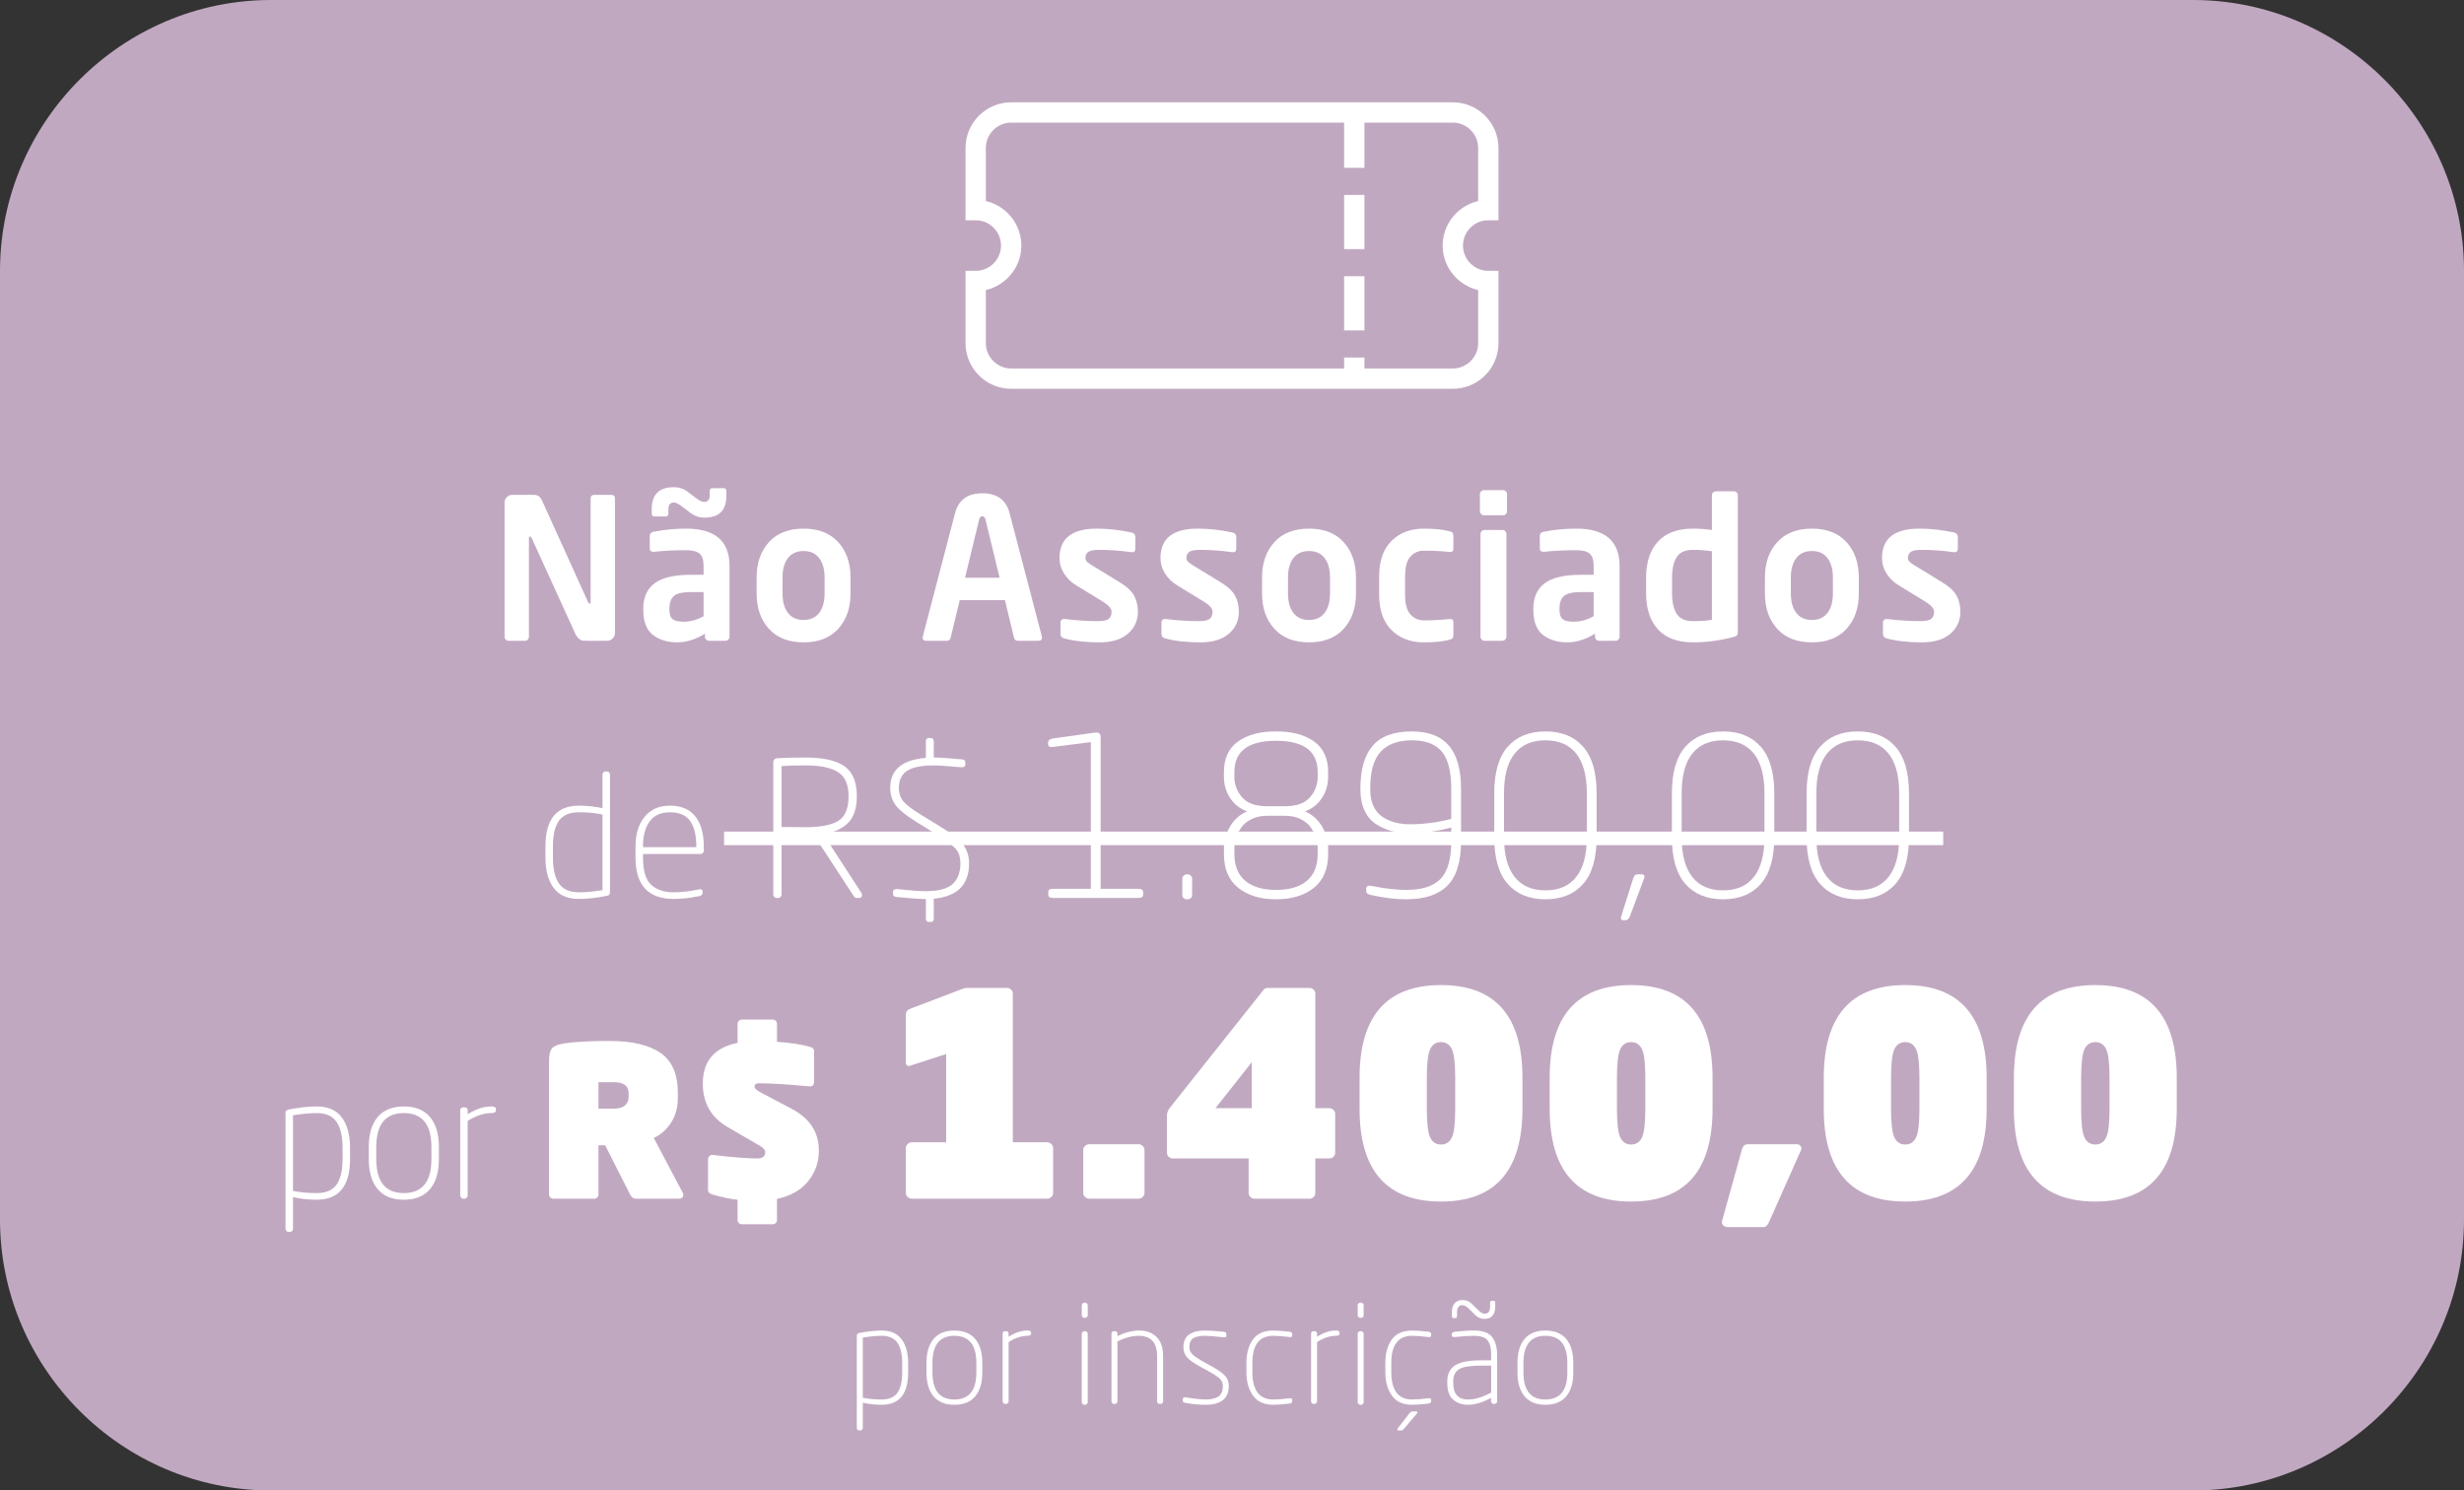 <?xml version="1.0" encoding="utf-8"?>
<!-- Generator: Adobe Illustrator 14.0.0, SVG Export Plug-In . SVG Version: 6.00 Build 43363)  -->
<!DOCTYPE svg PUBLIC "-//W3C//DTD SVG 1.0//EN" "http://www.w3.org/TR/2001/REC-SVG-20010904/DTD/svg10.dtd">
<svg version="1.0" id="_x30_1" xmlns="http://www.w3.org/2000/svg" xmlns:xlink="http://www.w3.org/1999/xlink" x="0px" y="0px"
	 width="363.637px" height="220px" viewBox="0 0 363.637 220" enable-background="new 0 0 363.637 220" xml:space="preserve">
<rect x="0" y="0" width="363.637" height="220" fill="#333333" stroke="none"/>
<g id="nao_x5F_associado">
	<g>
		<path fill="#C1A8C1" d="M363.637,180c0,22-18,40-40,40H40c-22,0-40-18-40-40V40C0,18,18,0,40,0h283.637c22,0,40,18,40,40V180z"/>
	</g>
	<g>
		<path fill="#FFFFFF" d="M90.021,131.731c0,0.251-0.127,0.411-0.377,0.478c-1.559,0.318-2.965,0.478-4.221,0.478
			c-1.676,0-2.916-0.544-3.719-1.633c-0.805-1.088-1.207-2.579-1.207-4.472v-1.658c0-4.003,1.643-6.005,4.926-6.005
			c1.205,0,2.369,0.126,3.492,0.377v-4.95c0-0.134,0.041-0.247,0.125-0.339c0.084-0.092,0.184-0.138,0.301-0.138h0.252
			c0.117,0,0.217,0.046,0.301,0.138c0.084,0.092,0.127,0.205,0.127,0.339V131.731z M88.916,131.38v-11.156
			c-1.039-0.217-2.203-0.327-3.492-0.327c-1.357,0-2.334,0.415-2.928,1.244c-0.596,0.829-0.893,2.09-0.893,3.782v1.658
			c0,1.692,0.297,2.969,0.893,3.832c0.594,0.863,1.57,1.294,2.928,1.294C86.445,131.707,87.609,131.598,88.916,131.38z"/>
		<path fill="#FFFFFF" d="M103.865,125.576c0,0.134-0.047,0.248-0.139,0.339c-0.092,0.092-0.205,0.138-0.34,0.138h-8.492v0.528
			c0,1.943,0.402,3.283,1.207,4.02c0.803,0.737,1.918,1.105,3.342,1.105c1.088,0,2.328-0.142,3.719-0.427
			c0.352-0.067,0.527,0.042,0.527,0.327v0.176c0,0.251-0.16,0.411-0.479,0.478c-1.373,0.285-2.629,0.427-3.768,0.427
			c-3.77,0-5.654-2.035-5.654-6.105v-1.658c0-1.792,0.443-3.241,1.332-4.347c0.889-1.106,2.137-1.659,3.744-1.659
			c1.674,0,2.928,0.532,3.756,1.596c0.83,1.064,1.244,2.525,1.244,4.384V125.576z M102.76,125.048v-0.151
			c0-1.641-0.307-2.885-0.918-3.731s-1.604-1.269-2.977-1.269c-1.34,0-2.338,0.448-2.99,1.344c-0.652,0.896-0.98,2.123-0.98,3.681
			v0.125H102.76z"/>
		<path fill="#FFFFFF" d="M127.086,131.732c0.129,0.185,0.166,0.365,0.111,0.54c-0.057,0.176-0.195,0.263-0.416,0.263h-0.361
			c-0.146,0-0.285-0.083-0.414-0.25l-5.9-9.031h-1.191l-3.574-0.028v8.782c0,0.148-0.047,0.273-0.139,0.374
			c-0.092,0.102-0.203,0.152-0.332,0.152h-0.277c-0.129,0-0.24-0.051-0.332-0.152c-0.094-0.101-0.139-0.226-0.139-0.374v-19.558
			c0-0.129,0.045-0.244,0.139-0.346c0.092-0.101,0.203-0.161,0.332-0.18c1.293-0.074,2.732-0.111,4.322-0.111
			c2.584,0,4.486,0.429,5.707,1.288c1.219,0.859,1.828,2.313,1.828,4.363v0.139c0,1.644-0.406,2.904-1.219,3.781
			c-0.814,0.877-2.061,1.455-3.74,1.731L127.086,131.732z M125.23,117.604v-0.139c0-1.662-0.514-2.825-1.539-3.49
			c-1.023-0.665-2.617-0.998-4.777-0.998c-1.645,0-2.836,0.038-3.574,0.111v8.976c0.24,0,0.826,0.005,1.76,0.014
			c0.932,0.009,1.537,0.014,1.814,0.014c2.234,0,3.846-0.318,4.834-0.956C124.734,120.499,125.23,119.322,125.23,117.604z"/>
		<path fill="#FFFFFF" d="M143.016,127.438c0,3.158-1.736,4.894-5.209,5.208v2.909c0,0.351-0.148,0.526-0.443,0.526h-0.277
			c-0.295,0-0.443-0.176-0.443-0.526v-2.854h-0.055c-0.832,0-2.262-0.102-4.293-0.305c-0.334-0.037-0.5-0.184-0.5-0.443v-0.36
			c0-0.24,0.176-0.36,0.527-0.36h0.109c0.314,0.019,0.748,0.061,1.303,0.125c0.555,0.065,1.053,0.111,1.496,0.138
			c0.443,0.028,0.895,0.042,1.357,0.042c1.939,0,3.283-0.36,4.031-1.081s1.121-1.727,1.121-3.02c0-0.905-0.234-1.625-0.707-2.161
			c-0.471-0.536-1.48-1.284-3.033-2.244l-2.77-1.717c-1.496-0.923-2.512-1.746-3.047-2.466c-0.537-0.72-0.805-1.569-0.805-2.548
			c0-2.678,1.756-4.156,5.264-4.433v-2.41c0-0.351,0.148-0.526,0.443-0.526h0.277c0.295,0,0.443,0.176,0.443,0.526v2.355h0.055
			c0.777,0,2.152,0.092,4.129,0.277c0.313,0.037,0.471,0.176,0.471,0.416v0.36c0,0.259-0.176,0.388-0.527,0.388
			c-0.129,0-0.711-0.046-1.744-0.139c-1.035-0.092-1.82-0.139-2.355-0.139c-1.811,0-3.125,0.263-3.947,0.79
			s-1.232,1.372-1.232,2.535c0,0.794,0.227,1.459,0.678,1.994c0.453,0.536,1.344,1.21,2.674,2.022l2.715,1.662
			c1.717,1.035,2.863,1.939,3.436,2.715C142.729,125.472,143.016,126.386,143.016,127.438z"/>
		<path fill="#FFFFFF" d="M155.363,131.188h5.619v-21.652l-5.652,0.723h-0.164c-0.328,0-0.492-0.143-0.492-0.427v-0.165
			c0-0.35,0.219-0.569,0.656-0.657l6.342-0.887h0.164c0.395,0,0.592,0.219,0.592,0.657v22.408h5.619
			c0.438,0,0.656,0.165,0.656,0.493v0.362c0,0.329-0.219,0.493-0.656,0.493h-12.684c-0.438,0-0.656-0.164-0.656-0.493v-0.362
			C154.707,131.353,154.926,131.188,155.363,131.188z"/>
		<path fill="#FFFFFF" d="M175.932,132.108c0,0.176-0.061,0.324-0.182,0.444c-0.119,0.12-0.268,0.181-0.443,0.181h-0.197
			c-0.176,0-0.322-0.061-0.443-0.181s-0.18-0.268-0.18-0.444v-2.431c0-0.153,0.064-0.296,0.197-0.427
			c0.131-0.131,0.273-0.197,0.426-0.197h0.197c0.154,0,0.297,0.066,0.428,0.197s0.197,0.274,0.197,0.427V132.108z"/>
		<path fill="#FFFFFF" d="M196.008,126.063c0,2.19-0.701,3.85-2.104,4.978c-1.402,1.128-3.264,1.692-5.586,1.692
			s-4.184-0.564-5.586-1.692c-1.4-1.128-2.102-2.787-2.102-4.978v-0.986c0-1.007,0.295-2.026,0.887-3.056
			c0.592-1.029,1.434-1.785,2.529-2.267c-1.051-0.372-1.883-1.023-2.496-1.955s-0.92-1.977-0.92-3.138v-0.723
			c0-1.993,0.689-3.488,2.07-4.485c1.379-0.997,3.252-1.495,5.617-1.495s4.238,0.499,5.619,1.495c1.379,0.997,2.07,2.492,2.07,4.485
			v0.723c0,1.162-0.307,2.207-0.92,3.138s-1.447,1.583-2.498,1.955c1.096,0.482,1.939,1.238,2.531,2.267
			c0.59,1.03,0.887,2.048,0.887,3.056V126.063z M194.463,114.662v-0.723c0-3.066-2.049-4.6-6.145-4.6s-6.145,1.534-6.145,4.6v0.723
			c0,1.139,0.379,2.147,1.135,3.023c0.756,0.876,1.977,1.314,3.664,1.314h2.693c1.686,0,2.908-0.438,3.664-1.314
			C194.086,116.809,194.463,115.801,194.463,114.662z M194.463,126.063v-0.986c0-0.438-0.076-0.898-0.23-1.38
			c-0.152-0.481-0.398-0.98-0.738-1.495c-0.34-0.514-0.844-0.941-1.512-1.281c-0.668-0.339-1.441-0.509-2.316-0.509h-2.693
			c-0.877,0-1.648,0.17-2.316,0.509c-0.67,0.34-1.174,0.767-1.512,1.281c-0.34,0.515-0.586,1.014-0.74,1.495
			c-0.152,0.482-0.23,0.942-0.23,1.38v0.986c0,1.73,0.531,3.045,1.594,3.943c1.063,0.898,2.58,1.347,4.551,1.347
			c1.973,0,3.488-0.449,4.551-1.347C193.932,129.108,194.463,127.793,194.463,126.063z"/>
		<path fill="#FFFFFF" d="M215.621,124.19c0,3.001-0.668,5.175-2.004,6.522c-1.336,1.347-3.352,2.021-6.045,2.021
			c-1.621,0-3.363-0.208-5.225-0.625c-0.482-0.087-0.723-0.284-0.723-0.591v-0.329c0-0.307,0.174-0.46,0.525-0.46
			c0.109,0,0.197,0.011,0.264,0.033c1.904,0.395,3.623,0.592,5.158,0.592c2.299,0,3.975-0.542,5.025-1.626
			c1.053-1.084,1.578-2.93,1.578-5.537v-2.037c-2.234,0.57-4.26,0.854-6.078,0.854c-0.965,0-1.857-0.109-2.678-0.329
			c-0.822-0.219-1.594-0.559-2.316-1.019s-1.293-1.128-1.709-2.004c-0.416-0.875-0.625-1.905-0.625-3.088v-0.164
			c0-2.826,0.609-4.939,1.824-6.341s3.139-2.103,5.766-2.103c2.453,0,4.277,0.701,5.471,2.103s1.791,3.538,1.791,6.407V124.19z
			 M214.176,120.872v-4.403c0-2.584-0.465-4.43-1.396-5.536c-0.932-1.106-2.404-1.659-4.42-1.659c-2.037,0-3.57,0.559-4.6,1.676
			c-1.029,1.117-1.543,2.936-1.543,5.454v0.164c0,0.964,0.168,1.791,0.508,2.481c0.34,0.69,0.801,1.215,1.381,1.577
			c0.58,0.362,1.199,0.625,1.855,0.789c0.658,0.165,1.369,0.247,2.137,0.247C210.135,121.66,212.16,121.397,214.176,120.872z"/>
		<path fill="#FFFFFF" d="M235.631,123.566c0,3.088-0.662,5.388-1.988,6.9c-1.326,1.511-3.182,2.267-5.568,2.267
			c-2.389,0-4.244-0.756-5.57-2.267c-1.324-1.512-1.986-3.812-1.986-6.9v-6.473c0-3.066,0.662-5.355,1.986-6.867
			c1.326-1.511,3.182-2.267,5.57-2.267c2.387,0,4.242,0.756,5.568,2.267c1.326,1.512,1.988,3.801,1.988,6.867V123.566z
			 M234.186,123.566v-6.473c0-2.584-0.521-4.534-1.561-5.849c-1.041-1.314-2.559-1.971-4.551-1.971
			c-1.994,0-3.512,0.657-4.551,1.971c-1.041,1.314-1.561,3.264-1.561,5.849v6.473c0,2.585,0.52,4.54,1.561,5.865
			c1.039,1.326,2.557,1.988,4.551,1.988c1.992,0,3.51-0.662,4.551-1.988C233.664,128.105,234.186,126.151,234.186,123.566z"/>
		<path fill="#FFFFFF" d="M242.695,129.414c0,0.044-0.023,0.132-0.066,0.263l-2.07,5.52c-0.152,0.416-0.361,0.625-0.623,0.625
			h-0.395c-0.221,0-0.33-0.11-0.33-0.329c0-0.066,0.023-0.164,0.066-0.296l1.742-5.52c0.109-0.416,0.328-0.625,0.656-0.625h0.625
			C242.563,129.053,242.695,129.173,242.695,129.414z"/>
		<path fill="#FFFFFF" d="M261.85,123.566c0,3.088-0.662,5.388-1.988,6.9c-1.326,1.511-3.182,2.267-5.568,2.267
			c-2.389,0-4.244-0.756-5.57-2.267c-1.324-1.512-1.986-3.812-1.986-6.9v-6.473c0-3.066,0.662-5.355,1.986-6.867
			c1.326-1.511,3.182-2.267,5.57-2.267c2.387,0,4.242,0.756,5.568,2.267c1.326,1.512,1.988,3.801,1.988,6.867V123.566z
			 M260.404,123.566v-6.473c0-2.584-0.521-4.534-1.561-5.849c-1.041-1.314-2.559-1.971-4.551-1.971
			c-1.994,0-3.512,0.657-4.551,1.971c-1.041,1.314-1.561,3.264-1.561,5.849v6.473c0,2.585,0.52,4.54,1.561,5.865
			c1.039,1.326,2.557,1.988,4.551,1.988c1.992,0,3.51-0.662,4.551-1.988C259.883,128.105,260.404,126.151,260.404,123.566z"/>
		<path fill="#FFFFFF" d="M281.727,123.566c0,3.088-0.662,5.388-1.986,6.9c-1.326,1.511-3.182,2.267-5.57,2.267
			c-2.387,0-4.244-0.756-5.568-2.267c-1.326-1.512-1.988-3.812-1.988-6.9v-6.473c0-3.066,0.662-5.355,1.988-6.867
			c1.324-1.511,3.182-2.267,5.568-2.267c2.389,0,4.244,0.756,5.57,2.267c1.324,1.512,1.986,3.801,1.986,6.867V123.566z
			 M280.281,123.566v-6.473c0-2.584-0.52-4.534-1.561-5.849c-1.041-1.314-2.557-1.971-4.551-1.971c-1.992,0-3.51,0.657-4.551,1.971
			c-1.039,1.314-1.561,3.264-1.561,5.849v6.473c0,2.585,0.521,4.54,1.561,5.865c1.041,1.326,2.559,1.988,4.551,1.988
			c1.994,0,3.51-0.662,4.551-1.988C279.762,128.105,280.281,126.151,280.281,123.566z"/>
	</g>
	<g>
		<path fill="#FFFFFF" d="M90.76,93.421c0,0.31-0.111,0.58-0.334,0.812s-0.498,0.348-0.826,0.348h-2.928
			c-0.309,0-0.541-0.009-0.695-0.029c-0.156-0.019-0.334-0.111-0.537-0.275s-0.381-0.411-0.535-0.739l-6.438-14.119
			c-0.076-0.155-0.164-0.232-0.26-0.232c-0.098,0-0.145,0.077-0.145,0.232v14.583c0,0.155-0.055,0.29-0.16,0.406
			c-0.107,0.116-0.236,0.174-0.391,0.174h-2.465c-0.154,0-0.291-0.058-0.406-0.174c-0.115-0.116-0.174-0.251-0.174-0.406V74.201
			c0-0.329,0.111-0.604,0.334-0.827c0.221-0.222,0.496-0.333,0.826-0.333h3.131c0.309,0,0.555,0.063,0.738,0.188
			s0.363,0.372,0.537,0.739l6.754,14.901c0.059,0.155,0.137,0.232,0.232,0.232c0.098,0,0.145-0.087,0.145-0.261V73.592
			c0-0.367,0.184-0.551,0.551-0.551h2.494c0.367,0,0.551,0.184,0.551,0.551V93.421z"/>
		<path fill="#FFFFFF" d="M107.662,94.001c0,0.155-0.059,0.29-0.174,0.406c-0.117,0.116-0.252,0.174-0.406,0.174h-2.465
			c-0.154,0-0.289-0.058-0.406-0.174c-0.115-0.116-0.174-0.251-0.174-0.406v-0.464c-1.391,0.851-2.754,1.275-4.088,1.275
			c-1.43,0-2.623-0.362-3.58-1.087c-0.957-0.725-1.436-1.976-1.436-3.754v-0.116c0-1.682,0.561-2.938,1.682-3.769
			s2.918-1.247,5.393-1.247h1.826v-1.276c0-0.908-0.197-1.526-0.594-1.855c-0.396-0.328-1.049-0.493-1.957-0.493
			c-1.875,0-3.449,0.078-4.725,0.232h-0.146c-0.348,0-0.521-0.164-0.521-0.493V79.1c0-0.329,0.184-0.532,0.551-0.609
			c1.547-0.309,3.16-0.464,4.842-0.464c4.252,0,6.379,1.846,6.379,5.537V94.001z M107.197,73.157c0,2.165-1.072,3.247-3.219,3.247
			c-0.752,0-1.43-0.222-2.029-0.667l-1.275-0.957c-0.521-0.406-0.928-0.609-1.217-0.609c-0.541,0-0.813,0.329-0.813,0.986v0.609
			c0,0.309-0.135,0.464-0.406,0.464h-1.652c-0.27,0-0.404-0.155-0.404-0.464v-0.609c0-2.165,1.082-3.247,3.246-3.247
			c0.773,0,1.439,0.213,2,0.638l1.275,0.957c0.504,0.387,0.908,0.58,1.219,0.58c0.541,0,0.811-0.319,0.811-0.957v-0.609
			c0-0.309,0.137-0.464,0.406-0.464h1.652c0.271,0,0.406,0.155,0.406,0.464V73.157z M103.834,90.957v-3.566h-1.826
			c-1.256,0-2.107,0.194-2.551,0.58c-0.445,0.387-0.666,1.015-0.666,1.884v0.116c0,0.696,0.158,1.169,0.477,1.42
			c0.32,0.251,0.855,0.377,1.609,0.377C101.863,91.769,102.85,91.499,103.834,90.957z"/>
		<path fill="#FFFFFF" d="M125.52,87.594c0,2.146-0.605,3.885-1.813,5.218s-2.914,2-5.117,2s-3.908-0.667-5.117-2
			c-1.207-1.333-1.811-3.073-1.811-5.218v-2.348c0-2.146,0.604-3.885,1.811-5.218c1.209-1.334,2.914-2,5.117-2s3.91,0.667,5.117,2
			c1.207,1.333,1.813,3.073,1.813,5.218V87.594z M121.693,87.594v-2.348c0-1.218-0.268-2.174-0.799-2.87s-1.299-1.044-2.305-1.044
			c-1.004,0-1.773,0.348-2.305,1.044s-0.797,1.652-0.797,2.87v2.348c0,1.218,0.266,2.174,0.797,2.87s1.301,1.043,2.305,1.043
			c1.006,0,1.773-0.348,2.305-1.043S121.693,88.812,121.693,87.594z"/>
		<path fill="#FFFFFF" d="M153.785,94.088c0,0.329-0.174,0.493-0.521,0.493h-3.074c-0.289,0-0.473-0.164-0.551-0.493l-1.332-5.508
			h-6.668l-1.334,5.508c-0.078,0.329-0.262,0.493-0.551,0.493h-3.074c-0.348,0-0.521-0.164-0.521-0.493l0.029-0.058
			c0-0.039,0-0.067,0-0.087l4.754-18.177c0.504-1.972,1.846-2.957,4.031-2.957c2.184,0,3.525,0.985,4.029,2.957l4.754,18.177
			c0,0.02,0,0.048,0,0.087L153.785,94.088z M147.523,85.275l-2.088-8.61c-0.078-0.309-0.232-0.464-0.463-0.464
			c-0.232,0-0.387,0.155-0.465,0.464l-2.088,8.61H147.523z"/>
		<path fill="#FFFFFF" d="M167.932,90.291c0,1.314-0.492,2.396-1.479,3.247c-0.984,0.851-2.387,1.275-4.203,1.275
			c-2.01,0-3.74-0.193-5.189-0.58c-0.367-0.097-0.551-0.319-0.551-0.667v-1.739c0-0.116,0.049-0.222,0.145-0.319
			c0.098-0.096,0.213-0.145,0.348-0.145h0.117c1.699,0.213,3.324,0.319,4.869,0.319c0.832,0,1.383-0.116,1.652-0.348
			c0.271-0.232,0.406-0.58,0.406-1.043s-0.426-0.957-1.275-1.479l-3.971-2.436c-0.736-0.444-1.324-1.019-1.77-1.725
			s-0.666-1.464-0.666-2.276c0-2.899,1.836-4.349,5.508-4.349c1.643,0,3.363,0.193,5.16,0.58c0.348,0.097,0.521,0.319,0.521,0.667
			v1.682c0,0.367-0.154,0.551-0.463,0.551h-0.117c-1.623-0.232-3.217-0.348-4.783-0.348c-0.715,0-1.227,0.092-1.535,0.275
			c-0.311,0.184-0.465,0.498-0.465,0.942c0,0.213,0.088,0.401,0.262,0.565s0.473,0.372,0.898,0.623l3.797,2.319
			c1.121,0.677,1.865,1.363,2.232,2.059C167.748,88.638,167.932,89.421,167.932,90.291z"/>
		<path fill="#FFFFFF" d="M182.834,90.291c0,1.314-0.494,2.396-1.479,3.247c-0.986,0.851-2.389,1.275-4.205,1.275
			c-2.01,0-3.738-0.193-5.189-0.58c-0.367-0.097-0.551-0.319-0.551-0.667v-1.739c0-0.116,0.049-0.222,0.146-0.319
			c0.096-0.096,0.211-0.145,0.348-0.145h0.115c1.701,0.213,3.324,0.319,4.871,0.319c0.83,0,1.381-0.116,1.652-0.348
			c0.27-0.232,0.406-0.58,0.406-1.043s-0.426-0.957-1.275-1.479l-3.973-2.436c-0.734-0.444-1.324-1.019-1.768-1.725
			c-0.445-0.706-0.668-1.464-0.668-2.276c0-2.899,1.836-4.349,5.508-4.349c1.643,0,3.363,0.193,5.162,0.58
			c0.348,0.097,0.521,0.319,0.521,0.667v1.682c0,0.367-0.156,0.551-0.465,0.551h-0.115c-1.623-0.232-3.219-0.348-4.783-0.348
			c-0.717,0-1.229,0.092-1.537,0.275c-0.309,0.184-0.463,0.498-0.463,0.942c0,0.213,0.086,0.401,0.26,0.565s0.473,0.372,0.898,0.623
			l3.799,2.319c1.121,0.677,1.865,1.363,2.232,2.059C182.65,88.638,182.834,89.421,182.834,90.291z"/>
		<path fill="#FFFFFF" d="M200.111,87.594c0,2.146-0.604,3.885-1.811,5.218c-1.209,1.333-2.914,2-5.117,2s-3.91-0.667-5.117-2
			c-1.209-1.333-1.813-3.073-1.813-5.218v-2.348c0-2.146,0.604-3.885,1.813-5.218c1.207-1.334,2.914-2,5.117-2s3.908,0.667,5.117,2
			c1.207,1.333,1.811,3.073,1.811,5.218V87.594z M196.285,87.594v-2.348c0-1.218-0.266-2.174-0.797-2.87s-1.301-1.044-2.305-1.044
			c-1.006,0-1.773,0.348-2.305,1.044c-0.533,0.696-0.797,1.652-0.797,2.87v2.348c0,1.218,0.264,2.174,0.797,2.87
			c0.531,0.696,1.299,1.043,2.305,1.043c1.004,0,1.773-0.348,2.305-1.043S196.285,88.812,196.285,87.594z"/>
		<path fill="#FFFFFF" d="M214.49,93.682c0,0.232-0.037,0.401-0.115,0.507c-0.078,0.106-0.242,0.188-0.492,0.247
			c-0.967,0.251-2.213,0.377-3.74,0.377c-1.971,0-3.566-0.604-4.783-1.812c-1.219-1.208-1.826-2.952-1.826-5.233v-2.696
			c0-2.281,0.607-4.025,1.826-5.233c1.217-1.208,2.813-1.812,4.783-1.812c1.527,0,2.773,0.126,3.74,0.377
			c0.25,0.058,0.414,0.14,0.492,0.246c0.078,0.106,0.115,0.275,0.115,0.507v1.885c0,0.29-0.174,0.435-0.521,0.435h-0.086
			c-1.084-0.135-2.33-0.203-3.74-0.203c-0.793,0-1.455,0.29-1.986,0.87c-0.531,0.58-0.797,1.556-0.797,2.928v2.696
			c0,1.373,0.266,2.349,0.797,2.928s1.193,0.87,1.986,0.87c1.41,0,2.656-0.067,3.74-0.203h0.086c0.348,0,0.521,0.145,0.521,0.435
			V93.682z"/>
		<path fill="#FFFFFF" d="M222.404,75.476c0,0.155-0.057,0.29-0.174,0.406c-0.115,0.116-0.25,0.174-0.404,0.174h-2.813
			c-0.156,0-0.295-0.058-0.42-0.174c-0.127-0.116-0.189-0.251-0.189-0.406v-2.551c0-0.154,0.063-0.29,0.189-0.406
			c0.125-0.116,0.264-0.174,0.42-0.174h2.813c0.154,0,0.289,0.058,0.404,0.174c0.117,0.116,0.174,0.251,0.174,0.406V75.476z
			 M222.318,93.972c0,0.155-0.059,0.295-0.174,0.42c-0.117,0.126-0.252,0.188-0.406,0.188h-2.668c-0.154,0-0.289-0.063-0.404-0.188
			c-0.117-0.125-0.174-0.266-0.174-0.42V78.81c0-0.154,0.057-0.29,0.174-0.406c0.115-0.116,0.25-0.174,0.404-0.174h2.668
			c0.154,0,0.289,0.058,0.406,0.174c0.115,0.116,0.174,0.251,0.174,0.406V93.972z"/>
		<path fill="#FFFFFF" d="M239.018,94.001c0,0.155-0.059,0.29-0.174,0.406c-0.117,0.116-0.252,0.174-0.406,0.174h-2.465
			c-0.154,0-0.289-0.058-0.406-0.174c-0.115-0.116-0.174-0.251-0.174-0.406v-0.464c-1.391,0.851-2.754,1.275-4.088,1.275
			c-1.43,0-2.623-0.362-3.58-1.087c-0.957-0.725-1.436-1.976-1.436-3.754v-0.116c0-1.682,0.561-2.938,1.682-3.769
			s2.918-1.247,5.393-1.247h1.826v-1.276c0-0.908-0.197-1.526-0.594-1.855c-0.396-0.328-1.049-0.493-1.957-0.493
			c-1.875,0-3.449,0.078-4.725,0.232h-0.146c-0.348,0-0.521-0.164-0.521-0.493V79.1c0-0.329,0.184-0.532,0.551-0.609
			c1.547-0.309,3.16-0.464,4.842-0.464c4.252,0,6.379,1.846,6.379,5.537V94.001z M235.189,90.957v-3.566h-1.826
			c-1.256,0-2.107,0.194-2.551,0.58c-0.445,0.387-0.666,1.015-0.666,1.884v0.116c0,0.696,0.158,1.169,0.477,1.42
			c0.32,0.251,0.855,0.377,1.609,0.377C233.219,91.769,234.205,91.499,235.189,90.957z"/>
		<path fill="#FFFFFF" d="M256.469,93.276c0,0.232-0.049,0.401-0.145,0.507c-0.098,0.106-0.311,0.199-0.639,0.275
			c-1.951,0.503-3.895,0.754-5.826,0.754c-2.281,0-4.006-0.638-5.176-1.914c-1.17-1.275-1.754-3.063-1.754-5.363v-2.232
			c0-2.3,0.584-4.088,1.754-5.364c1.17-1.275,2.895-1.913,5.176-1.913c0.85,0,1.777,0.068,2.783,0.203v-5.131
			c0-0.154,0.057-0.29,0.174-0.406c0.115-0.116,0.25-0.174,0.406-0.174h2.666c0.154,0,0.291,0.058,0.406,0.174
			c0.115,0.116,0.174,0.251,0.174,0.406V93.276z M252.643,91.479V81.361c-0.947-0.135-1.875-0.203-2.783-0.203
			c-1.16,0-1.967,0.362-2.422,1.087c-0.453,0.725-0.68,1.744-0.68,3.059v2.232c0,1.314,0.227,2.334,0.68,3.059
			c0.455,0.725,1.262,1.087,2.422,1.087C251.076,91.682,252.004,91.614,252.643,91.479z"/>
		<path fill="#FFFFFF" d="M274.326,87.594c0,2.146-0.604,3.885-1.811,5.218c-1.209,1.333-2.914,2-5.117,2s-3.91-0.667-5.117-2
			c-1.209-1.333-1.813-3.073-1.813-5.218v-2.348c0-2.146,0.604-3.885,1.813-5.218c1.207-1.334,2.914-2,5.117-2s3.908,0.667,5.117,2
			c1.207,1.333,1.811,3.073,1.811,5.218V87.594z M270.5,87.594v-2.348c0-1.218-0.266-2.174-0.797-2.87s-1.301-1.044-2.305-1.044
			c-1.006,0-1.773,0.348-2.305,1.044c-0.533,0.696-0.797,1.652-0.797,2.87v2.348c0,1.218,0.264,2.174,0.797,2.87
			c0.531,0.696,1.299,1.043,2.305,1.043c1.004,0,1.773-0.348,2.305-1.043S270.5,88.812,270.5,87.594z"/>
		<path fill="#FFFFFF" d="M289.314,90.291c0,1.314-0.492,2.396-1.479,3.247c-0.984,0.851-2.387,1.275-4.203,1.275
			c-2.01,0-3.74-0.193-5.189-0.58c-0.367-0.097-0.551-0.319-0.551-0.667v-1.739c0-0.116,0.049-0.222,0.145-0.319
			c0.098-0.096,0.213-0.145,0.348-0.145h0.117c1.699,0.213,3.324,0.319,4.869,0.319c0.832,0,1.383-0.116,1.652-0.348
			c0.271-0.232,0.406-0.58,0.406-1.043s-0.426-0.957-1.275-1.479l-3.971-2.436c-0.736-0.444-1.324-1.019-1.77-1.725
			s-0.666-1.464-0.666-2.276c0-2.899,1.836-4.349,5.508-4.349c1.643,0,3.363,0.193,5.16,0.58c0.348,0.097,0.521,0.319,0.521,0.667
			v1.682c0,0.367-0.154,0.551-0.463,0.551h-0.117c-1.623-0.232-3.217-0.348-4.783-0.348c-0.715,0-1.227,0.092-1.535,0.275
			c-0.311,0.184-0.465,0.498-0.465,0.942c0,0.213,0.088,0.401,0.262,0.565s0.473,0.372,0.898,0.623l3.797,2.319
			c1.121,0.677,1.865,1.363,2.232,2.059C289.131,88.638,289.314,89.421,289.314,90.291z"/>
	</g>
	<line fill="none" stroke="#FFFFFF" stroke-width="2" x1="106.858" y1="123.746" x2="286.778" y2="123.746"/>
	<g>
		<path fill="#FFFFFF" d="M51.66,171.078c0,4.003-1.643,6.005-4.926,6.005c-1.205,0-2.369-0.126-3.492-0.377v4.648
			c0,0.134-0.041,0.247-0.125,0.339c-0.084,0.092-0.186,0.138-0.301,0.138h-0.252c-0.117,0-0.219-0.046-0.301-0.138
			c-0.084-0.092-0.127-0.205-0.127-0.339v-17.085c0-0.251,0.127-0.41,0.377-0.478c1.559-0.318,2.965-0.478,4.221-0.478
			c1.676,0,2.916,0.545,3.719,1.633c0.805,1.089,1.207,2.58,1.207,4.472V171.078z M50.555,171.078v-1.659
			c0-1.691-0.299-2.969-0.893-3.832c-0.594-0.862-1.57-1.294-2.928-1.294c-1.021,0-2.186,0.109-3.492,0.327v11.156
			c1.039,0.218,2.203,0.327,3.492,0.327c1.357,0,2.334-0.415,2.928-1.244S50.555,172.77,50.555,171.078z"/>
		<path fill="#FFFFFF" d="M64.775,171.078c0,1.926-0.439,3.409-1.32,4.447c-0.879,1.039-2.164,1.558-3.855,1.558
			c-1.693,0-2.979-0.519-3.857-1.558c-0.879-1.038-1.318-2.521-1.318-4.447v-1.759c0-1.926,0.439-3.409,1.318-4.447
			s2.164-1.558,3.857-1.558c1.691,0,2.977,0.52,3.855,1.558c0.881,1.039,1.32,2.521,1.32,4.447V171.078z M63.67,171.078v-1.759
			c0-3.35-1.357-5.025-4.07-5.025c-2.715,0-4.07,1.675-4.07,5.025v1.759c0,3.35,1.355,5.025,4.07,5.025
			C62.313,176.103,63.67,174.428,63.67,171.078z"/>
		<path fill="#FFFFFF" d="M73.191,163.892c0,0.268-0.227,0.402-0.678,0.402c-1.105,0-2.27,0.386-3.492,1.156v11.005
			c0,0.118-0.051,0.226-0.15,0.327c-0.102,0.101-0.211,0.151-0.328,0.151h-0.15c-0.117,0-0.227-0.05-0.326-0.151
			c-0.102-0.101-0.15-0.209-0.15-0.327v-12.512c0-0.335,0.15-0.502,0.451-0.502h0.201c0.303,0,0.453,0.167,0.453,0.502v0.527
			c1.189-0.77,2.354-1.156,3.492-1.156c0.451,0,0.678,0.126,0.678,0.377V163.892z"/>
		<path fill="#FFFFFF" d="M100.844,176.375c0,0.165-0.057,0.299-0.17,0.402c-0.113,0.104-0.242,0.155-0.387,0.155h-6.463
			c-0.35,0-0.629-0.206-0.834-0.619l-3.68-7.267h-0.99v7.267c0,0.166-0.063,0.31-0.186,0.433s-0.268,0.186-0.434,0.186h-6.029
			c-0.166,0-0.314-0.062-0.449-0.186c-0.133-0.124-0.199-0.268-0.199-0.433v-19.667c0-0.927,0.143-1.562,0.432-1.901
			c0.289-0.34,0.867-0.583,1.732-0.727c1.689-0.247,3.947-0.371,6.771-0.371c3.299,0,5.803,0.588,7.516,1.763
			c1.711,1.175,2.566,3.154,2.566,5.938v0.619c0,1.526-0.352,2.798-1.053,3.819c-0.699,1.021-1.535,1.747-2.504,2.18l4.268,8.071
			C100.814,176.159,100.844,176.272,100.844,176.375z M92.773,161.996v-0.619c0-1.092-0.711-1.639-2.133-1.639h-2.32v3.896h2.32
			c0.721,0,1.256-0.159,1.607-0.479C92.598,162.836,92.773,162.449,92.773,161.996z"/>
		<path fill="#FFFFFF" d="M120.852,169.85c0,1.649-0.514,3.134-1.545,4.453s-2.578,2.206-4.639,2.659v3.124
			c0,0.165-0.063,0.309-0.186,0.433c-0.123,0.124-0.268,0.186-0.434,0.186h-4.576c-0.166,0-0.309-0.062-0.434-0.186
			c-0.123-0.124-0.186-0.268-0.186-0.433v-3c-1.154-0.124-2.391-0.381-3.711-0.773c-0.432-0.124-0.648-0.33-0.648-0.618v-4.608
			c0-0.165,0.063-0.309,0.186-0.433c0.123-0.124,0.258-0.186,0.402-0.186h0.061c2.949,0.351,5.164,0.525,6.648,0.525
			c0.764,0,1.145-0.319,1.145-0.958c0-0.309-0.289-0.628-0.865-0.958l-4.639-2.69c-2.475-1.422-3.711-3.577-3.711-6.463
			c0-3.298,1.711-5.298,5.133-6v-2.814c0-0.165,0.063-0.309,0.186-0.433c0.125-0.124,0.268-0.186,0.434-0.186h4.576
			c0.166,0,0.311,0.062,0.434,0.186c0.123,0.124,0.186,0.268,0.186,0.433v2.66c2.145,0.165,3.762,0.413,4.855,0.742
			c0.412,0.103,0.617,0.309,0.617,0.618v4.608c0,0.165-0.057,0.309-0.17,0.433c-0.113,0.124-0.242,0.186-0.387,0.186h-0.061
			c-3.279-0.309-5.783-0.464-7.516-0.464c-0.432,0-0.648,0.166-0.648,0.495c0,0.144,0.072,0.283,0.217,0.417
			c0.143,0.134,0.453,0.325,0.928,0.572l4.391,2.319C119.533,165.099,120.852,167.149,120.852,169.85z"/>
		<path fill="#FFFFFF" d="M134.566,168.598h5.068v-13.023l-5.025,1.633c-0.195,0.084-0.363,0.126-0.502,0.126
			c-0.279,0-0.42-0.167-0.42-0.503v-7.077c0-0.391,0.195-0.67,0.586-0.837l7.58-2.89c0.363-0.139,0.67-0.209,0.922-0.209h5.861
			c0.225,0,0.42,0.084,0.588,0.251c0.166,0.167,0.25,0.363,0.25,0.586v21.943h5.066c0.225,0,0.426,0.084,0.607,0.251
			s0.273,0.363,0.273,0.586v6.658c0,0.224-0.092,0.418-0.273,0.586s-0.383,0.251-0.607,0.251h-19.975
			c-0.223,0-0.426-0.084-0.605-0.251c-0.184-0.167-0.273-0.362-0.273-0.586v-6.658c0-0.223,0.09-0.419,0.273-0.586
			C134.141,168.682,134.344,168.598,134.566,168.598z"/>
		<path fill="#FFFFFF" d="M168.904,176.094c0,0.224-0.09,0.418-0.271,0.586s-0.385,0.251-0.607,0.251h-7.285
			c-0.225,0-0.426-0.084-0.607-0.251s-0.273-0.362-0.273-0.586v-6.365c0-0.223,0.092-0.419,0.273-0.586s0.383-0.251,0.607-0.251
			h7.285c0.223,0,0.426,0.083,0.607,0.251s0.271,0.363,0.271,0.586V176.094z"/>
		<path fill="#FFFFFF" d="M197.047,170.148c0,0.224-0.084,0.418-0.252,0.586s-0.363,0.251-0.586,0.251h-2.094v5.109
			c0,0.224-0.084,0.418-0.252,0.586s-0.363,0.251-0.586,0.251h-8.166c-0.225,0-0.418-0.084-0.586-0.251s-0.252-0.362-0.252-0.586
			v-5.109h-11.223c-0.223,0-0.418-0.084-0.586-0.251s-0.252-0.362-0.252-0.586v-5.444c0-0.419,0.141-0.81,0.42-1.173l13.902-17.504
			c0.139-0.139,0.32-0.209,0.545-0.209h0.377h5.82c0.223,0,0.418,0.084,0.586,0.251s0.252,0.363,0.252,0.586v16.918h2.094
			c0.223,0,0.418,0.084,0.586,0.251s0.252,0.363,0.252,0.586V170.148z M184.734,163.573v-6.784l-5.359,6.784H184.734z"/>
		<path fill="#FFFFFF" d="M224.684,163.657c0,9.129-4.006,13.693-12.018,13.693c-8.014,0-12.02-4.564-12.02-13.693v-4.564
			c0-9.129,4.006-13.693,12.02-13.693c8.012,0,12.018,4.564,12.018,13.693V163.657z M214.76,163.657v-4.564
			c0-2.149-0.168-3.566-0.502-4.25c-0.336-0.684-0.867-1.026-1.592-1.026c-0.727,0-1.256,0.342-1.592,1.026
			c-0.334,0.684-0.502,2.101-0.502,4.25v4.564c0,2.15,0.168,3.566,0.502,4.25c0.336,0.685,0.865,1.026,1.592,1.026
			c0.725,0,1.256-0.342,1.592-1.026C214.592,167.224,214.76,165.807,214.76,163.657z"/>
		<path fill="#FFFFFF" d="M252.74,163.657c0,9.129-4.006,13.693-12.018,13.693c-8.014,0-12.02-4.564-12.02-13.693v-4.564
			c0-9.129,4.006-13.693,12.02-13.693c8.012,0,12.018,4.564,12.018,13.693V163.657z M242.816,163.657v-4.564
			c0-2.149-0.168-3.566-0.502-4.25c-0.336-0.684-0.867-1.026-1.592-1.026c-0.727,0-1.256,0.342-1.592,1.026
			c-0.334,0.684-0.502,2.101-0.502,4.25v4.564c0,2.15,0.168,3.566,0.502,4.25c0.336,0.685,0.865,1.026,1.592,1.026
			c0.725,0,1.256-0.342,1.592-1.026C242.648,167.224,242.816,165.807,242.816,163.657z"/>
		<path fill="#FFFFFF" d="M265.848,169.478c0,0.112-0.014,0.196-0.041,0.251l-4.691,10.553c-0.223,0.558-0.502,0.837-0.838,0.837
			h-5.318c-0.223,0-0.418-0.07-0.586-0.209c-0.166-0.14-0.25-0.307-0.25-0.502v-0.125l2.93-10.553
			c0.141-0.558,0.434-0.837,0.881-0.837h7.244c0.195,0,0.355,0.063,0.48,0.188C265.785,169.206,265.848,169.338,265.848,169.478z"/>
		<path fill="#FFFFFF" d="M293.191,163.657c0,9.129-4.006,13.693-12.018,13.693c-8.014,0-12.02-4.564-12.02-13.693v-4.564
			c0-9.129,4.006-13.693,12.02-13.693c8.012,0,12.018,4.564,12.018,13.693V163.657z M283.268,163.657v-4.564
			c0-2.149-0.168-3.566-0.502-4.25c-0.336-0.684-0.867-1.026-1.592-1.026c-0.727,0-1.256,0.342-1.592,1.026
			c-0.334,0.684-0.502,2.101-0.502,4.25v4.564c0,2.15,0.168,3.566,0.502,4.25c0.336,0.685,0.865,1.026,1.592,1.026
			c0.725,0,1.256-0.342,1.592-1.026C283.1,167.224,283.268,165.807,283.268,163.657z"/>
		<path fill="#FFFFFF" d="M321.248,163.657c0,9.129-4.006,13.693-12.018,13.693c-8.014,0-12.02-4.564-12.02-13.693v-4.564
			c0-9.129,4.006-13.693,12.02-13.693c8.012,0,12.018,4.564,12.018,13.693V163.657z M311.324,163.657v-4.564
			c0-2.149-0.168-3.566-0.502-4.25c-0.336-0.684-0.867-1.026-1.592-1.026c-0.727,0-1.256,0.342-1.592,1.026
			c-0.334,0.684-0.502,2.101-0.502,4.25v4.564c0,2.15,0.168,3.566,0.502,4.25c0.336,0.685,0.865,1.026,1.592,1.026
			c0.725,0,1.256-0.342,1.592-1.026C311.156,167.224,311.324,165.807,311.324,163.657z"/>
	</g>
	<g>
		<path fill="none" stroke="#FFFFFF" stroke-width="3" d="M193.256,16.602h-44.027c-2.883,0-5.238,2.357-5.238,5.238v9.166
			c2.879,0,5.238,2.358,5.238,5.239s-2.359,5.238-5.238,5.238v9.167c0,2.88,2.355,5.238,5.238,5.238h39.563h13.604h12.012
			c2.884,0,5.238-2.358,5.238-5.238v-9.167c-2.881,0-5.238-2.357-5.238-5.238s2.357-5.239,5.238-5.239V21.84
			c0-2.881-2.354-5.238-5.238-5.238h-12.012H193.256z"/>
		<line fill="none" stroke="#FFFFFF" stroke-width="3" stroke-dasharray="8,4" x1="199.863" y1="16.771" x2="199.863" y2="55.7"/>
	</g>
	<g>
		<path fill="#FFFFFF" d="M134.029,202.569c0,3.187-1.307,4.78-3.92,4.78c-0.961,0-1.887-0.1-2.779-0.3v3.7
			c0,0.106-0.035,0.197-0.102,0.27s-0.146,0.11-0.238,0.11h-0.201c-0.094,0-0.174-0.037-0.24-0.11s-0.1-0.164-0.1-0.27v-13.6
			c0-0.2,0.1-0.327,0.301-0.38c1.24-0.253,2.359-0.38,3.359-0.38c1.334,0,2.32,0.433,2.959,1.3c0.641,0.867,0.961,2.054,0.961,3.56
			V202.569z M133.148,202.569v-1.32c0-1.347-0.236-2.363-0.709-3.05c-0.473-0.687-1.25-1.03-2.33-1.03
			c-0.814,0-1.74,0.087-2.779,0.26v8.88c0.826,0.173,1.752,0.26,2.779,0.26c1.08,0,1.857-0.33,2.33-0.99
			C132.912,204.919,133.148,203.916,133.148,202.569z"/>
		<path fill="#FFFFFF" d="M144.969,202.569c0,1.534-0.35,2.713-1.049,3.54c-0.701,0.827-1.725,1.24-3.07,1.24
			c-1.348,0-2.371-0.413-3.07-1.24c-0.699-0.827-1.051-2.006-1.051-3.54v-1.4c0-1.533,0.352-2.713,1.051-3.54
			c0.699-0.827,1.723-1.24,3.07-1.24c1.346,0,2.369,0.413,3.07,1.24c0.699,0.827,1.049,2.007,1.049,3.54V202.569z M144.09,202.569
			v-1.4c0-2.667-1.08-4-3.24-4s-3.24,1.333-3.24,4v1.4c0,2.667,1.08,4,3.24,4S144.09,205.236,144.09,202.569z"/>
		<path fill="#FFFFFF" d="M152.168,196.849c0,0.213-0.18,0.32-0.539,0.32c-0.881,0-1.807,0.307-2.779,0.92v8.76
			c0,0.093-0.041,0.18-0.121,0.26s-0.166,0.12-0.26,0.12h-0.119c-0.094,0-0.182-0.04-0.262-0.12c-0.078-0.08-0.119-0.167-0.119-0.26
			v-9.96c0-0.267,0.119-0.4,0.359-0.4h0.16c0.24,0,0.361,0.134,0.361,0.4v0.42c0.945-0.613,1.873-0.92,2.779-0.92
			c0.359,0,0.539,0.1,0.539,0.3V196.849z"/>
		<path fill="#FFFFFF" d="M160.529,194.129c0,0.107-0.037,0.197-0.111,0.27c-0.072,0.074-0.162,0.11-0.27,0.11h-0.119
			c-0.107,0-0.197-0.036-0.271-0.11c-0.072-0.073-0.109-0.163-0.109-0.27v-1.48c0-0.093,0.039-0.18,0.119-0.26
			s0.168-0.12,0.262-0.12h0.119c0.094,0,0.18,0.04,0.26,0.12s0.121,0.167,0.121,0.26V194.129z M160.529,206.969
			c0,0.093-0.041,0.18-0.121,0.26s-0.166,0.12-0.26,0.12h-0.119c-0.094,0-0.182-0.04-0.262-0.12s-0.119-0.167-0.119-0.26v-10.1
			c0-0.107,0.039-0.197,0.119-0.27s0.168-0.11,0.262-0.11h0.119c0.094,0,0.18,0.037,0.26,0.11s0.121,0.163,0.121,0.27V206.969z"/>
		<path fill="#FFFFFF" d="M171.648,206.849c0,0.107-0.037,0.197-0.109,0.27c-0.074,0.073-0.164,0.11-0.271,0.11h-0.139
			c-0.094,0-0.178-0.037-0.25-0.11c-0.074-0.073-0.111-0.163-0.111-0.27v-6.64c0-2.026-0.898-3.04-2.699-3.04
			c-0.973,0-2.027,0.273-3.16,0.82v8.86c0,0.093-0.039,0.18-0.119,0.26s-0.168,0.12-0.26,0.12h-0.121c-0.094,0-0.18-0.04-0.26-0.12
			s-0.119-0.167-0.119-0.26v-9.96c0-0.267,0.119-0.4,0.359-0.4h0.16c0.24,0,0.359,0.134,0.359,0.4v0.32
			c1.133-0.546,2.207-0.82,3.221-0.82c1.039,0,1.887,0.31,2.539,0.93c0.654,0.62,0.98,1.583,0.98,2.89V206.849z"/>
		<path fill="#FFFFFF" d="M181.348,204.569c0,1.854-1.152,2.78-3.459,2.78c-0.975,0-1.939-0.094-2.9-0.28
			c-0.107-0.026-0.188-0.046-0.24-0.06c-0.053-0.013-0.1-0.043-0.141-0.09c-0.039-0.046-0.059-0.103-0.059-0.17v-0.22
			c0-0.24,0.146-0.333,0.439-0.28c1.279,0.213,2.26,0.32,2.939,0.32c0.801,0,1.424-0.143,1.871-0.43
			c0.445-0.287,0.67-0.81,0.67-1.57c0-0.413-0.145-0.763-0.43-1.05c-0.287-0.287-0.852-0.663-1.691-1.13l-1.279-0.7
			c-0.854-0.466-1.471-0.9-1.85-1.3c-0.381-0.4-0.57-0.913-0.57-1.54c0-0.867,0.287-1.493,0.859-1.88
			c0.574-0.387,1.307-0.58,2.201-0.58c0.879,0,1.832,0.06,2.859,0.18c0.107,0.014,0.188,0.03,0.24,0.05s0.096,0.053,0.129,0.1
			s0.051,0.11,0.051,0.19v0.16c0,0.16-0.029,0.26-0.09,0.3s-0.17,0.047-0.33,0.02c-1.268-0.146-2.193-0.22-2.779-0.22
			c-0.734,0-1.295,0.117-1.682,0.35s-0.578,0.677-0.578,1.33c0,0.413,0.152,0.767,0.459,1.06s0.801,0.633,1.48,1.02l1.34,0.74
			c0.92,0.507,1.572,0.963,1.959,1.37S181.348,203.956,181.348,204.569z"/>
		<path fill="#FFFFFF" d="M190.709,206.809c0,0.2-0.127,0.32-0.381,0.36c-1.014,0.12-1.82,0.18-2.42,0.18
			c-1.348,0-2.344-0.45-2.99-1.35s-0.971-2.063-0.971-3.49v-1.34c0-1.426,0.32-2.58,0.961-3.46s1.641-1.32,3-1.32
			c0.6,0,1.406,0.06,2.42,0.18c0.254,0.04,0.381,0.16,0.381,0.36v0.14c0,0.24-0.141,0.333-0.42,0.28
			c-0.934-0.12-1.729-0.18-2.381-0.18c-2.053,0-3.08,1.333-3.08,4v1.34c0,2.707,1.027,4.06,3.08,4.06c0.641,0,1.434-0.06,2.381-0.18
			c0.279-0.053,0.42,0.04,0.42,0.28V206.809z"/>
		<path fill="#FFFFFF" d="M197.688,196.849c0,0.213-0.18,0.32-0.539,0.32c-0.881,0-1.807,0.307-2.779,0.92v8.76
			c0,0.093-0.041,0.18-0.121,0.26s-0.166,0.12-0.26,0.12h-0.119c-0.094,0-0.182-0.04-0.262-0.12c-0.078-0.08-0.119-0.167-0.119-0.26
			v-9.96c0-0.267,0.119-0.4,0.359-0.4h0.16c0.24,0,0.361,0.134,0.361,0.4v0.42c0.945-0.613,1.873-0.92,2.779-0.92
			c0.359,0,0.539,0.1,0.539,0.3V196.849z"/>
		<path fill="#FFFFFF" d="M201.248,194.129c0,0.107-0.037,0.197-0.109,0.27c-0.074,0.074-0.164,0.11-0.271,0.11h-0.119
			c-0.107,0-0.197-0.036-0.27-0.11c-0.074-0.073-0.111-0.163-0.111-0.27v-1.48c0-0.093,0.041-0.18,0.121-0.26s0.166-0.12,0.26-0.12
			h0.119c0.094,0,0.182,0.04,0.262,0.12s0.119,0.167,0.119,0.26V194.129z M201.248,206.969c0,0.093-0.039,0.18-0.119,0.26
			s-0.168,0.12-0.262,0.12h-0.119c-0.094,0-0.18-0.04-0.26-0.12s-0.121-0.167-0.121-0.26v-10.1c0-0.107,0.041-0.197,0.121-0.27
			s0.166-0.11,0.26-0.11h0.119c0.094,0,0.182,0.037,0.262,0.11s0.119,0.163,0.119,0.27V206.969z"/>
		<path fill="#FFFFFF" d="M211.209,206.809c0,0.2-0.127,0.32-0.381,0.36c-1.014,0.12-1.82,0.18-2.42,0.18
			c-1.348,0-2.344-0.45-2.99-1.35s-0.971-2.063-0.971-3.49v-1.34c0-1.426,0.32-2.58,0.961-3.46s1.641-1.32,3-1.32
			c0.6,0,1.406,0.06,2.42,0.18c0.254,0.04,0.381,0.16,0.381,0.36v0.14c0,0.24-0.141,0.333-0.42,0.28
			c-0.934-0.12-1.729-0.18-2.381-0.18c-2.053,0-3.08,1.333-3.08,4v1.34c0,2.707,1.027,4.06,3.08,4.06c0.641,0,1.434-0.06,2.381-0.18
			c0.279-0.053,0.42,0.04,0.42,0.28V206.809z M209.188,208.469c0,0.053-0.025,0.106-0.08,0.16l-1.818,2.16
			c-0.188,0.227-0.334,0.34-0.441,0.34h-0.439c-0.119,0-0.18-0.047-0.18-0.14c0-0.08,0.025-0.146,0.08-0.2l1.68-2.16
			c0.16-0.2,0.313-0.3,0.459-0.3h0.521C209.115,208.329,209.188,208.375,209.188,208.469z"/>
		<path fill="#FFFFFF" d="M220.949,206.829c0,0.107-0.041,0.2-0.121,0.28s-0.174,0.12-0.279,0.12h-0.1
			c-0.107,0-0.201-0.04-0.281-0.12s-0.119-0.173-0.119-0.28v-0.5c-1.24,0.68-2.373,1.02-3.4,1.02c-0.867,0-1.594-0.25-2.18-0.75
			c-0.588-0.5-0.881-1.323-0.881-2.47v-0.26c0-1.053,0.381-1.83,1.141-2.33s2.027-0.75,3.801-0.75h1.539v-0.72
			c0-1.066-0.184-1.816-0.551-2.25c-0.365-0.433-1.023-0.65-1.969-0.65c-0.76,0-1.707,0.06-2.84,0.18
			c-0.307,0.027-0.461-0.073-0.461-0.3v-0.12c0-0.2,0.154-0.32,0.461-0.36c1.012-0.12,1.959-0.18,2.84-0.18
			c1.266,0,2.15,0.317,2.65,0.95c0.5,0.634,0.75,1.543,0.75,2.73V206.829z M220.668,192.849c0,0.6-0.137,1.053-0.41,1.36
			c-0.273,0.307-0.656,0.46-1.15,0.46c-0.533,0-0.979-0.173-1.34-0.52l-0.959-0.94c-0.373-0.373-0.693-0.56-0.961-0.56
			c-0.547,0-0.818,0.354-0.818,1.06v0.52c0,0.213-0.068,0.32-0.201,0.32h-0.34c-0.146,0-0.221-0.106-0.221-0.32v-0.52
			c0-0.6,0.141-1.053,0.42-1.36c0.281-0.307,0.668-0.46,1.16-0.46c0.521,0,0.961,0.173,1.32,0.52l0.961,0.94
			c0.373,0.374,0.699,0.56,0.979,0.56c0.533,0,0.801-0.354,0.801-1.06v-0.52c0-0.213,0.066-0.32,0.199-0.32h0.342
			c0.146,0,0.219,0.107,0.219,0.32V192.849z M220.068,205.549v-3.98h-1.539c-1.508,0-2.561,0.17-3.16,0.51
			c-0.602,0.34-0.9,0.937-0.9,1.79v0.26c0,1.627,0.727,2.44,2.18,2.44C217.662,206.569,218.801,206.229,220.068,205.549z"/>
		<path fill="#FFFFFF" d="M232.188,202.569c0,1.534-0.35,2.713-1.049,3.54c-0.701,0.827-1.725,1.24-3.07,1.24
			c-1.348,0-2.371-0.413-3.07-1.24c-0.699-0.827-1.051-2.006-1.051-3.54v-1.4c0-1.533,0.352-2.713,1.051-3.54
			c0.699-0.827,1.723-1.24,3.07-1.24c1.346,0,2.369,0.413,3.07,1.24c0.699,0.827,1.049,2.007,1.049,3.54V202.569z M231.309,202.569
			v-1.4c0-2.667-1.08-4-3.24-4s-3.24,1.333-3.24,4v1.4c0,2.667,1.08,4,3.24,4S231.309,205.236,231.309,202.569z"/>
	</g>
</g>
</svg>
